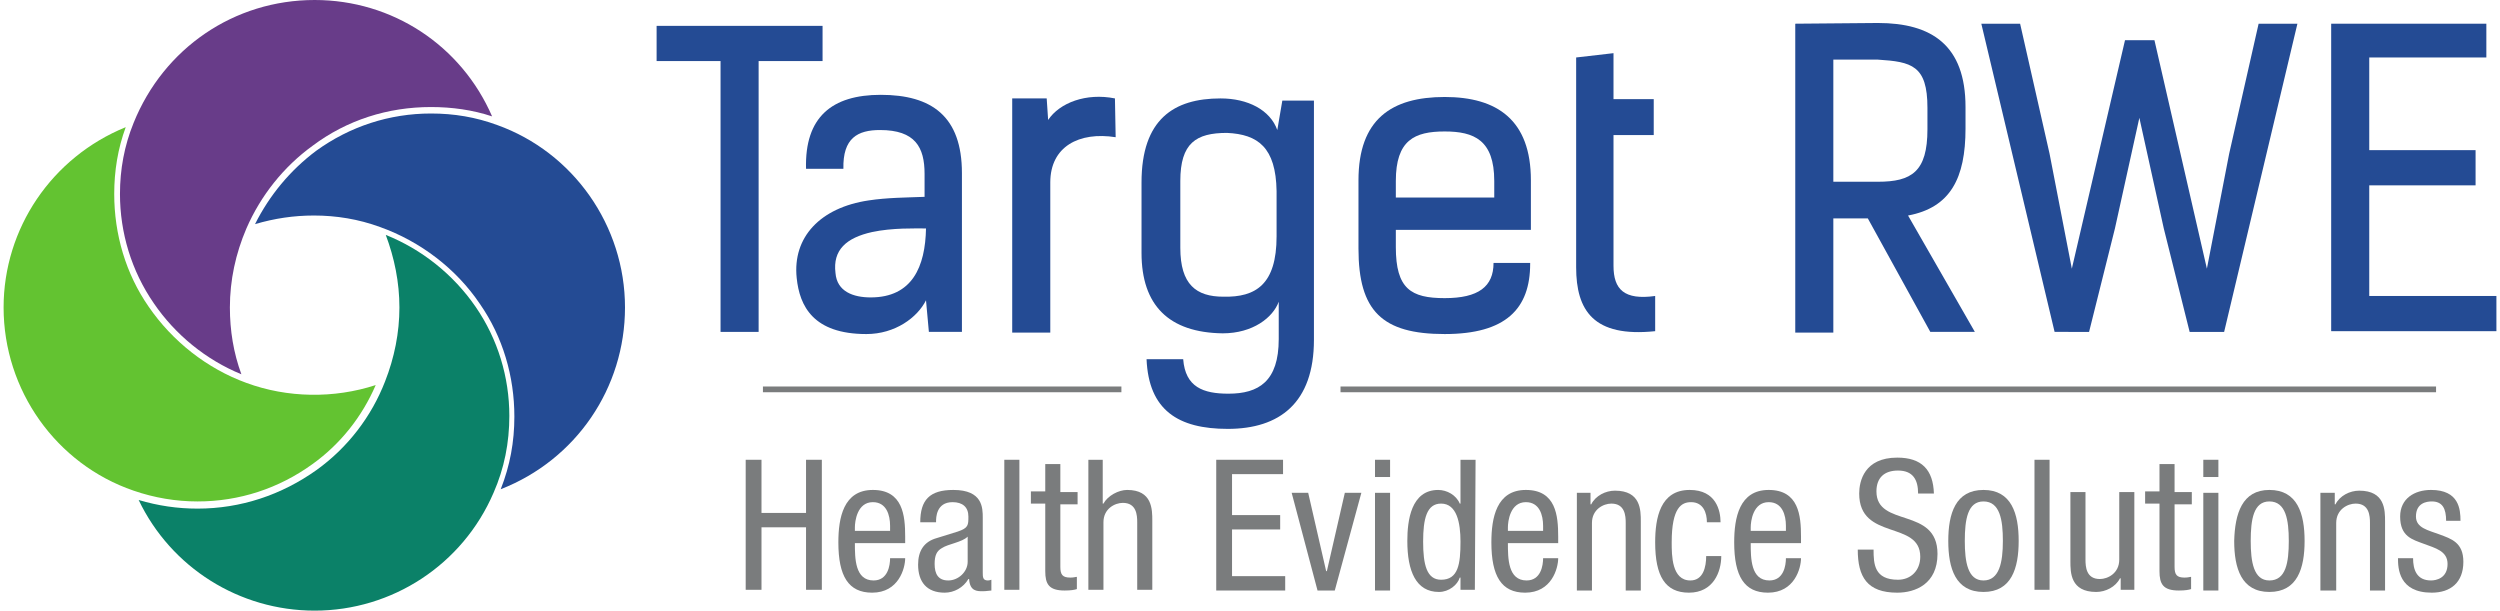 <?xml version="1.0" encoding="utf-8"?>
<!-- Generator: Adobe Illustrator 24.1.2, SVG Export Plug-In . SVG Version: 6.00 Build 0)  -->
<svg version="1.1"
	 id="svg2" xmlns:cc="http://creativecommons.org/ns#" xmlns:dc="http://purl.org/dc/elements/1.1/" xmlns:rdf="http://www.w3.org/1999/02/22-rdf-syntax-ns#" xmlns:svg="http://www.w3.org/2000/svg"
	 xmlns="http://www.w3.org/2000/svg" xmlns:xlink="http://www.w3.org/1999/xlink" x="0px" y="0px" viewBox="0 0 348 85"
	 style="enable-background:new 0 0 348 85;" xml:space="preserve">
<style type="text/css">
	.st0{fill:#231F20;}
	.st1{fill:#7A7C7D;}
	.st2{fill:#0B8168;}
	.st3{fill:#683C89;}
	.st4{fill:#244B94;}
	.st5{fill:#63C331;}
</style>
<g>
	<path id="path90" class="st1" d="M156.1,53.8h-49.9v0.8h49.9V53.8"/>
	<path id="path92" class="st1" d="M186.6,53.8v0.8h152.5v-0.8H186.6"/>
	<path id="path94" class="st1" d="M114.4,82.1h-2.2v-8.7h-6.2v8.7h-2.2V64h2.2v7.4h6.2V64h2.2V82.1"/>
	<path id="path96" class="st1" d="M123.9,73.9v-0.7c0-1.5-0.5-3.3-2.4-3.3c-2.2,0-2.5,2.7-2.5,3.5v0.5H123.9z M119,75.6
		c0,2.1,0,5.2,2.6,5.2c2,0,2.3-2.1,2.3-3.1h2.1c0,1.4-0.9,4.8-4.6,4.8c-3.3,0-4.7-2.3-4.7-7c0-3.4,0.7-7.3,4.8-7.3
		c4.2,0,4.5,3.6,4.5,6.5v0.9H119"/>
	<path id="path98" class="st1" d="M134.7,74.7c-0.8,0.8-2.7,1-3.6,1.6c-0.7,0.4-1,1-1,2.2c0,1.4,0.5,2.3,1.9,2.3
		c1.4,0,2.7-1.2,2.7-2.6V74.7z M128.1,72.7c0-3.1,1.3-4.5,4.6-4.5c4.1,0,4.1,2.5,4.1,3.9v7.6c0,0.6,0,1.1,0.7,1.1
		c0.3,0,0.4-0.1,0.5-0.1v1.5c-0.2,0-0.7,0.1-1.2,0.1c-0.8,0-1.8,0-1.9-1.7h-0.1c-0.7,1.2-2,1.9-3.3,1.9c-2.5,0-3.7-1.5-3.7-3.9
		c0-1.9,0.8-3.2,2.6-3.7l2.9-0.9c1.5-0.5,1.5-0.9,1.5-2.1c0-1.3-0.8-2-2.2-2c-2.3,0-2.3,2.2-2.3,2.7v0.1H128.1"/>
	<path id="path100" class="st1" d="M139.8,64h2.1v18.1h-2.1V64"/>
	<path id="path102" class="st1" d="M145.5,64.6h2.1v3.9h2.4v1.7h-2.4v8.7c0,1.1,0.3,1.5,1.4,1.5c0.5,0,0.7-0.1,0.9-0.1v1.7
		c-0.3,0.1-0.8,0.2-1.7,0.2c-2.2,0-2.7-0.9-2.7-2.7v-9.4h-2v-1.7h2L145.5,64.6"/>
	<path id="path104" class="st1" d="M151.4,64h2.1v6.1h0.1c0.6-1.1,2.1-1.9,3.3-1.9c3.5,0,3.5,2.7,3.5,4.3v9.6h-2.1v-9.4
		c0-1-0.1-2.7-2-2.7c-1.1,0-2.7,0.8-2.7,2.7v9.4h-2.1V64"/>
	<path id="path106" class="st1" d="M169.3,64h9.3v2h-7.1v5.7h6.7v2h-6.7v6.5h7.4v2h-9.6L169.3,64"/>
	<path id="path108" class="st1" d="M179.8,68.6h2.3l2.5,10.9h0.1l2.5-10.9h2.3l-3.7,13.6h-2.4L179.8,68.6"/>
	<path id="path110" class="st1" d="M191.4,68.6h2.1v13.6h-2.1V68.6z M191.4,64h2.1v2.4h-2.1V64"/>
	<path id="path112" class="st1" d="M200.6,80.7c2.4,0,2.7-2.2,2.7-5.3c0-2.6-0.5-5.3-2.7-5.3c-2,0-2.5,2.1-2.5,5.3
		C198.1,78.6,198.6,80.7,200.6,80.7z M205.3,82.1h-2v-1.7h-0.1c-0.3,1-1.5,2-2.9,2c-3.2,0-4.4-2.9-4.4-7.1c0-2.8,0.5-7.1,4.3-7.1
		c1.2,0,2.5,0.7,3,1.9h0.1V64h2.1L205.3,82.1"/>
	<path id="path114" class="st1" d="M214.8,73.9v-0.7c0-1.5-0.5-3.3-2.4-3.3c-2.2,0-2.5,2.7-2.5,3.5v0.5H214.8z M209.9,75.6
		c0,2.1,0,5.2,2.6,5.2c2,0,2.3-2.1,2.3-3.1h2.1c0,1.4-0.9,4.8-4.6,4.8c-3.3,0-4.7-2.3-4.7-7c0-3.4,0.7-7.3,4.8-7.3
		c4.2,0,4.5,3.6,4.5,6.5v0.9H209.9"/>
	<path id="path116" class="st1" d="M219.4,68.6h2v1.6h0.1c0.6-1.2,2-1.9,3.3-1.9c3.6,0,3.6,2.7,3.6,4.3v9.6h-2.1v-9.4
		c0-1-0.1-2.7-2-2.7c-1.1,0-2.7,0.8-2.7,2.7v9.4h-2.1V68.6"/>
	<path id="path118" class="st1" d="M237.6,72.7c0-1.3-0.5-2.8-2.2-2.8c-1.3,0-2.7,0.7-2.7,5.6c0,1.8,0,5.3,2.6,5.3
		c1.8,0,2.2-1.9,2.2-3.4h2.1c0,2.2-1.1,5.1-4.5,5.1c-3.3,0-4.7-2.3-4.7-7c0-3.4,0.7-7.3,4.8-7.3c3.7,0,4.3,2.9,4.3,4.5L237.6,72.7"
		/>
	<path id="path120" class="st1" d="M248.6,73.9v-0.7c0-1.5-0.5-3.3-2.4-3.3c-2.2,0-2.5,2.7-2.5,3.5v0.5H248.6z M243.7,75.6
		c0,2.1,0,5.2,2.6,5.2c2,0,2.3-2.1,2.3-3.1h2.1c0,1.4-0.9,4.8-4.6,4.8c-3.3,0-4.7-2.3-4.7-7c0-3.4,0.7-7.3,4.8-7.3
		c4.2,0,4.5,3.6,4.5,6.5v0.9H243.7"/>
	<path id="path122" class="st1" d="M267,68.7c0-1.9-0.7-3.2-2.8-3.2c-1.9,0-3,1-3,2.9c0,5.1,8.5,2.1,8.5,8.7c0,4.2-3.1,5.4-5.6,5.4
		c-4.2,0-5.5-2.2-5.5-6h2.2c0,2,0.1,4.2,3.4,4.2c1.8,0,3.1-1.3,3.1-3.2c0-5.1-8.5-2.2-8.5-8.8c0-1.7,0.7-5,5.3-5c3.4,0,5,1.7,5.1,5
		H267"/>
	<path id="path124" class="st1" d="M278.8,75.3c0-2.9-0.4-5.5-2.7-5.5c-2.2,0-2.6,2.5-2.6,5.5c0,2.9,0.4,5.5,2.6,5.5
		C278.3,80.8,278.8,78.3,278.8,75.3z M276.1,68.2c3.9,0,4.9,3.3,4.9,7.1c0,3.8-1,7.1-4.9,7.1c-3.9,0-4.9-3.3-4.9-7.1
		C271.2,71.5,272.2,68.2,276.1,68.2"/>
	<path id="path126" class="st1" d="M283.2,64h2.1v18.1h-2.1V64"/>
	<path id="path128" class="st1" d="M297.2,82.1h-2v-1.6h-0.1c-0.6,1.2-2,1.9-3.3,1.9c-3.6,0-3.6-2.7-3.6-4.3v-9.6h2.1v9.4
		c0,1,0.1,2.7,2,2.7c1.1,0,2.7-0.8,2.7-2.7v-9.4h2.1V82.1"/>
	<path id="path130" class="st1" d="M300.6,64.6h2.1v3.9h2.4v1.7h-2.4v8.7c0,1.1,0.3,1.5,1.4,1.5c0.5,0,0.7-0.1,0.9-0.1v1.7
		c-0.3,0.1-0.8,0.2-1.7,0.2c-2.2,0-2.7-0.9-2.7-2.7v-9.4h-2v-1.7h2V64.6"/>
	<path id="path132" class="st1" d="M306.7,68.6h2.1v13.6h-2.1V68.6z M306.7,64h2.1v2.4h-2.1V64"/>
	<path id="path134" class="st1" d="M318.6,75.3c0-2.9-0.4-5.5-2.7-5.5c-2.2,0-2.6,2.5-2.6,5.5c0,2.9,0.4,5.5,2.6,5.5
		C318.2,80.8,318.6,78.3,318.6,75.3z M315.9,68.2c3.9,0,4.9,3.3,4.9,7.1c0,3.8-1,7.1-4.9,7.1c-3.9,0-4.9-3.3-4.9-7.1
		C311.1,71.5,312.1,68.2,315.9,68.2"/>
	<path id="path136" class="st1" d="M323,68.6h2v1.6h0.1c0.6-1.2,2-1.9,3.3-1.9c3.6,0,3.6,2.7,3.6,4.3v9.6h-2.1v-9.4
		c0-1-0.1-2.7-2-2.7c-1.1,0-2.7,0.8-2.7,2.7v9.4H323L323,68.6"/>
	<path id="path138" class="st1" d="M340.5,72.5c0-1.7-0.5-2.7-2-2.7c-0.7,0-2.2,0.2-2.2,2.1c0,1.6,1.7,1.9,3.3,2.5
		c1.6,0.6,3.3,1.1,3.3,3.8c0,2.9-1.8,4.3-4.4,4.3c-4.6,0-4.7-3.4-4.7-4.8h2.1c0,1.6,0.5,3.1,2.5,3.1c0.7,0,2.3-0.3,2.3-2.3
		c0-1.8-1.7-2.2-3.3-2.8c-1.6-0.6-3.3-1-3.3-3.8c0-2.5,2-3.7,4.3-3.7c3.9,0,4.1,2.7,4.1,4.3L340.5,72.5"/>
	<path id="path140" class="st2" d="M27.5,70.8c-2.8,0-5.5-0.4-8.2-1.2C23.8,79,33.3,85,43.8,85c10.8,0,20.6-6.4,24.9-16.4
		c1.5-3.4,2.2-7,2.2-10.7c0-5.4-1.6-10.7-4.7-15.2c-3.1-4.5-7.5-8-12.5-10c1.2,3.2,1.9,6.6,1.9,10.1c0,3.5-0.7,7-2,10.3
		c-1.9,4.9-5.2,9.2-9.5,12.3C39.2,68.9,33.5,70.8,27.5,70.8"/>
	<path id="path142" class="st3" d="M60,14.9c2.9,0,5.8,0.4,8.5,1.3C64.2,6.3,54.6,0,43.8,0c-11.2,0-21,6.7-25.2,17.1
		c-1.3,3.2-1.9,6.5-1.9,9.9c0,5.4,1.6,10.7,4.7,15.2c3,4.4,7.3,7.9,12.2,9.9c-1.1-3-1.6-6.1-1.6-9.3c0-3.8,0.8-7.5,2.3-11
		c2-4.6,5.2-8.6,9.2-11.5C48.3,16.7,54,14.9,60,14.9"/>
	<path id="path144" class="st4" d="M87,42.8c0-11.4-7.2-21.6-17.8-25.4c-3-1.1-6-1.6-9.2-1.6c-5.8,0-11.3,1.8-16,5.2
		c-3.6,2.7-6.5,6.2-8.5,10.2c2.7-0.8,5.4-1.2,8.2-1.2c3.1,0,6.2,0.5,9.2,1.6c5.6,2,10.6,5.8,13.9,10.7c3.2,4.6,4.8,10.1,4.8,15.7
		c0,3.5-0.6,6.8-1.9,10.1C80.2,64,87,54,87,42.8"/>
	<path id="path146" class="st5" d="M0.5,42.8c0,11.5,7.3,21.8,18.1,25.5c2.9,1,5.9,1.5,8.9,1.5c5.8,0,11.3-1.8,16-5.2
		c3.9-2.8,6.9-6.6,8.8-11c-5.8,1.9-12.3,1.8-18-0.3c-5.5-2-10.3-5.8-13.6-10.6c-3.2-4.6-4.8-10.1-4.8-15.7c0-3.2,0.5-6.3,1.6-9.3
		C7.2,21.9,0.5,31.8,0.5,42.8"/>
	<path id="path148" class="st4" d="M105.6,8.5v37.7h-5.3V8.5h-8.9V3.6h23.1v4.9H105.6"/>
	<path id="path150" class="st4" d="M121.4,32.3c-3.6,0.8-5.5,2.5-5.1,5.7c0.2,2.6,2.5,3.4,4.9,3.4c5.8,0,7.6-4.3,7.7-9.6
		C127.4,31.8,124.2,31.7,121.4,32.3L121.4,32.3z M134.1,46.2h-4.8l-0.4-4.4c-1.2,2.4-4.3,4.7-8.3,4.7c-7.4,0-9.3-3.9-9.7-7.8
		c-0.6-5.7,3.3-9.8,10-10.8c2.6-0.4,5.3-0.4,7.8-0.5v-3.2c0-3.7-1.3-6.1-6.2-6.1c-3.1,0-5.2,1.1-5.1,5.4h-5.2
		c-0.2-7.2,3.6-10.3,10.4-10.3c7.1,0,11.3,3,11.3,10.9V46.2"/>
	<path id="path152" class="st4" d="M155.3,19.1c-5.1-0.8-9.1,1.3-9.1,6.3v20.9h-5.3V13.7h4.8l0.2,3c1.6-2.4,5.3-3.8,9.3-3
		L155.3,19.1"/>
	<path id="path154" class="st4" d="M177.7,32.9v-6.3c-0.1-6.1-2.6-7.9-6.9-8.1c-4.3,0-6.5,1.4-6.5,6.7v9.3c0,5.1,2.2,6.8,6,6.8
		C174.8,41.4,177.7,39.6,177.7,32.9L177.7,32.9z M158.9,35.2v-9.8c0-8.8,4.5-11.7,11-11.7c3.8,0,6.9,1.6,7.9,4.4l0.7-4.1h4.4v33.3
		c0,8.8-4.8,12.4-12,12.4c-6.9,0-11-2.6-11.3-9.7h5.1c0.3,3.9,2.8,4.8,6.3,4.8c4.2,0,7-1.7,7-7.6V42c-0.8,2.2-3.6,4.4-7.8,4.4
		C162.7,46.3,158.9,42.5,158.9,35.2"/>
	<path id="path156" class="st4" d="M194.3,27.5H208v-2.3c0-5.7-2.8-6.9-6.9-6.9c-4.2,0-6.8,1.2-6.8,6.9V27.5z M213,36.7
		c0,6.3-3.4,9.8-11.9,9.8c-8.7,0-12-3.2-12-11.9v-9.5c0-8.5,4.6-11.6,12-11.6c7.3,0,12,3.2,12,11.6v6.9h-18.8v2.4
		c0,5.8,2.1,7.1,6.8,7.1c4.7,0,6.8-1.6,6.8-4.9H213"/>
	<path id="path158" class="st4" d="M219.4,8l5.2-0.6v6.4h5.6v5h-5.6v18.2c0,3.3,1.5,4.8,5.8,4.2v4.9c-8.6,0.9-11-2.9-11-8.9V8"/>
	<path id="path160" class="st4" d="M255.2,8.3v17h6.2c4.7,0,6.9-1.4,6.9-7.3v-3c0-5.9-2.2-6.4-6.9-6.7H255.2z M265.6,30l9.3,16.2
		h-6.2L260,30.4h-4.8v15.9h-5.3V3.3l11.5-0.1c7.5,0,12.2,3.1,12.2,11.7v3C273.6,24.8,271.5,28.9,265.6,30"/>
	<path id="path162" class="st4" d="M295.8,5.6h4.1l7.3,31.8l3.1-16l4.1-18.1h5.4l-10.2,42.9h-4.8l-3.6-14.4l-3.4-15.4l-3.4,15.4
		l-3.6,14.4H286L275.8,3.3h5.4l4.1,18.1l3.1,16L295.8,5.6"/>
	<path id="path164" class="st4" d="M346.1,3.3V8h-16.3v12.9h14.8v4.9h-14.8v15.4h17.7v4.9h-23V3.3L346.1,3.3"/>
</g>
</svg>
